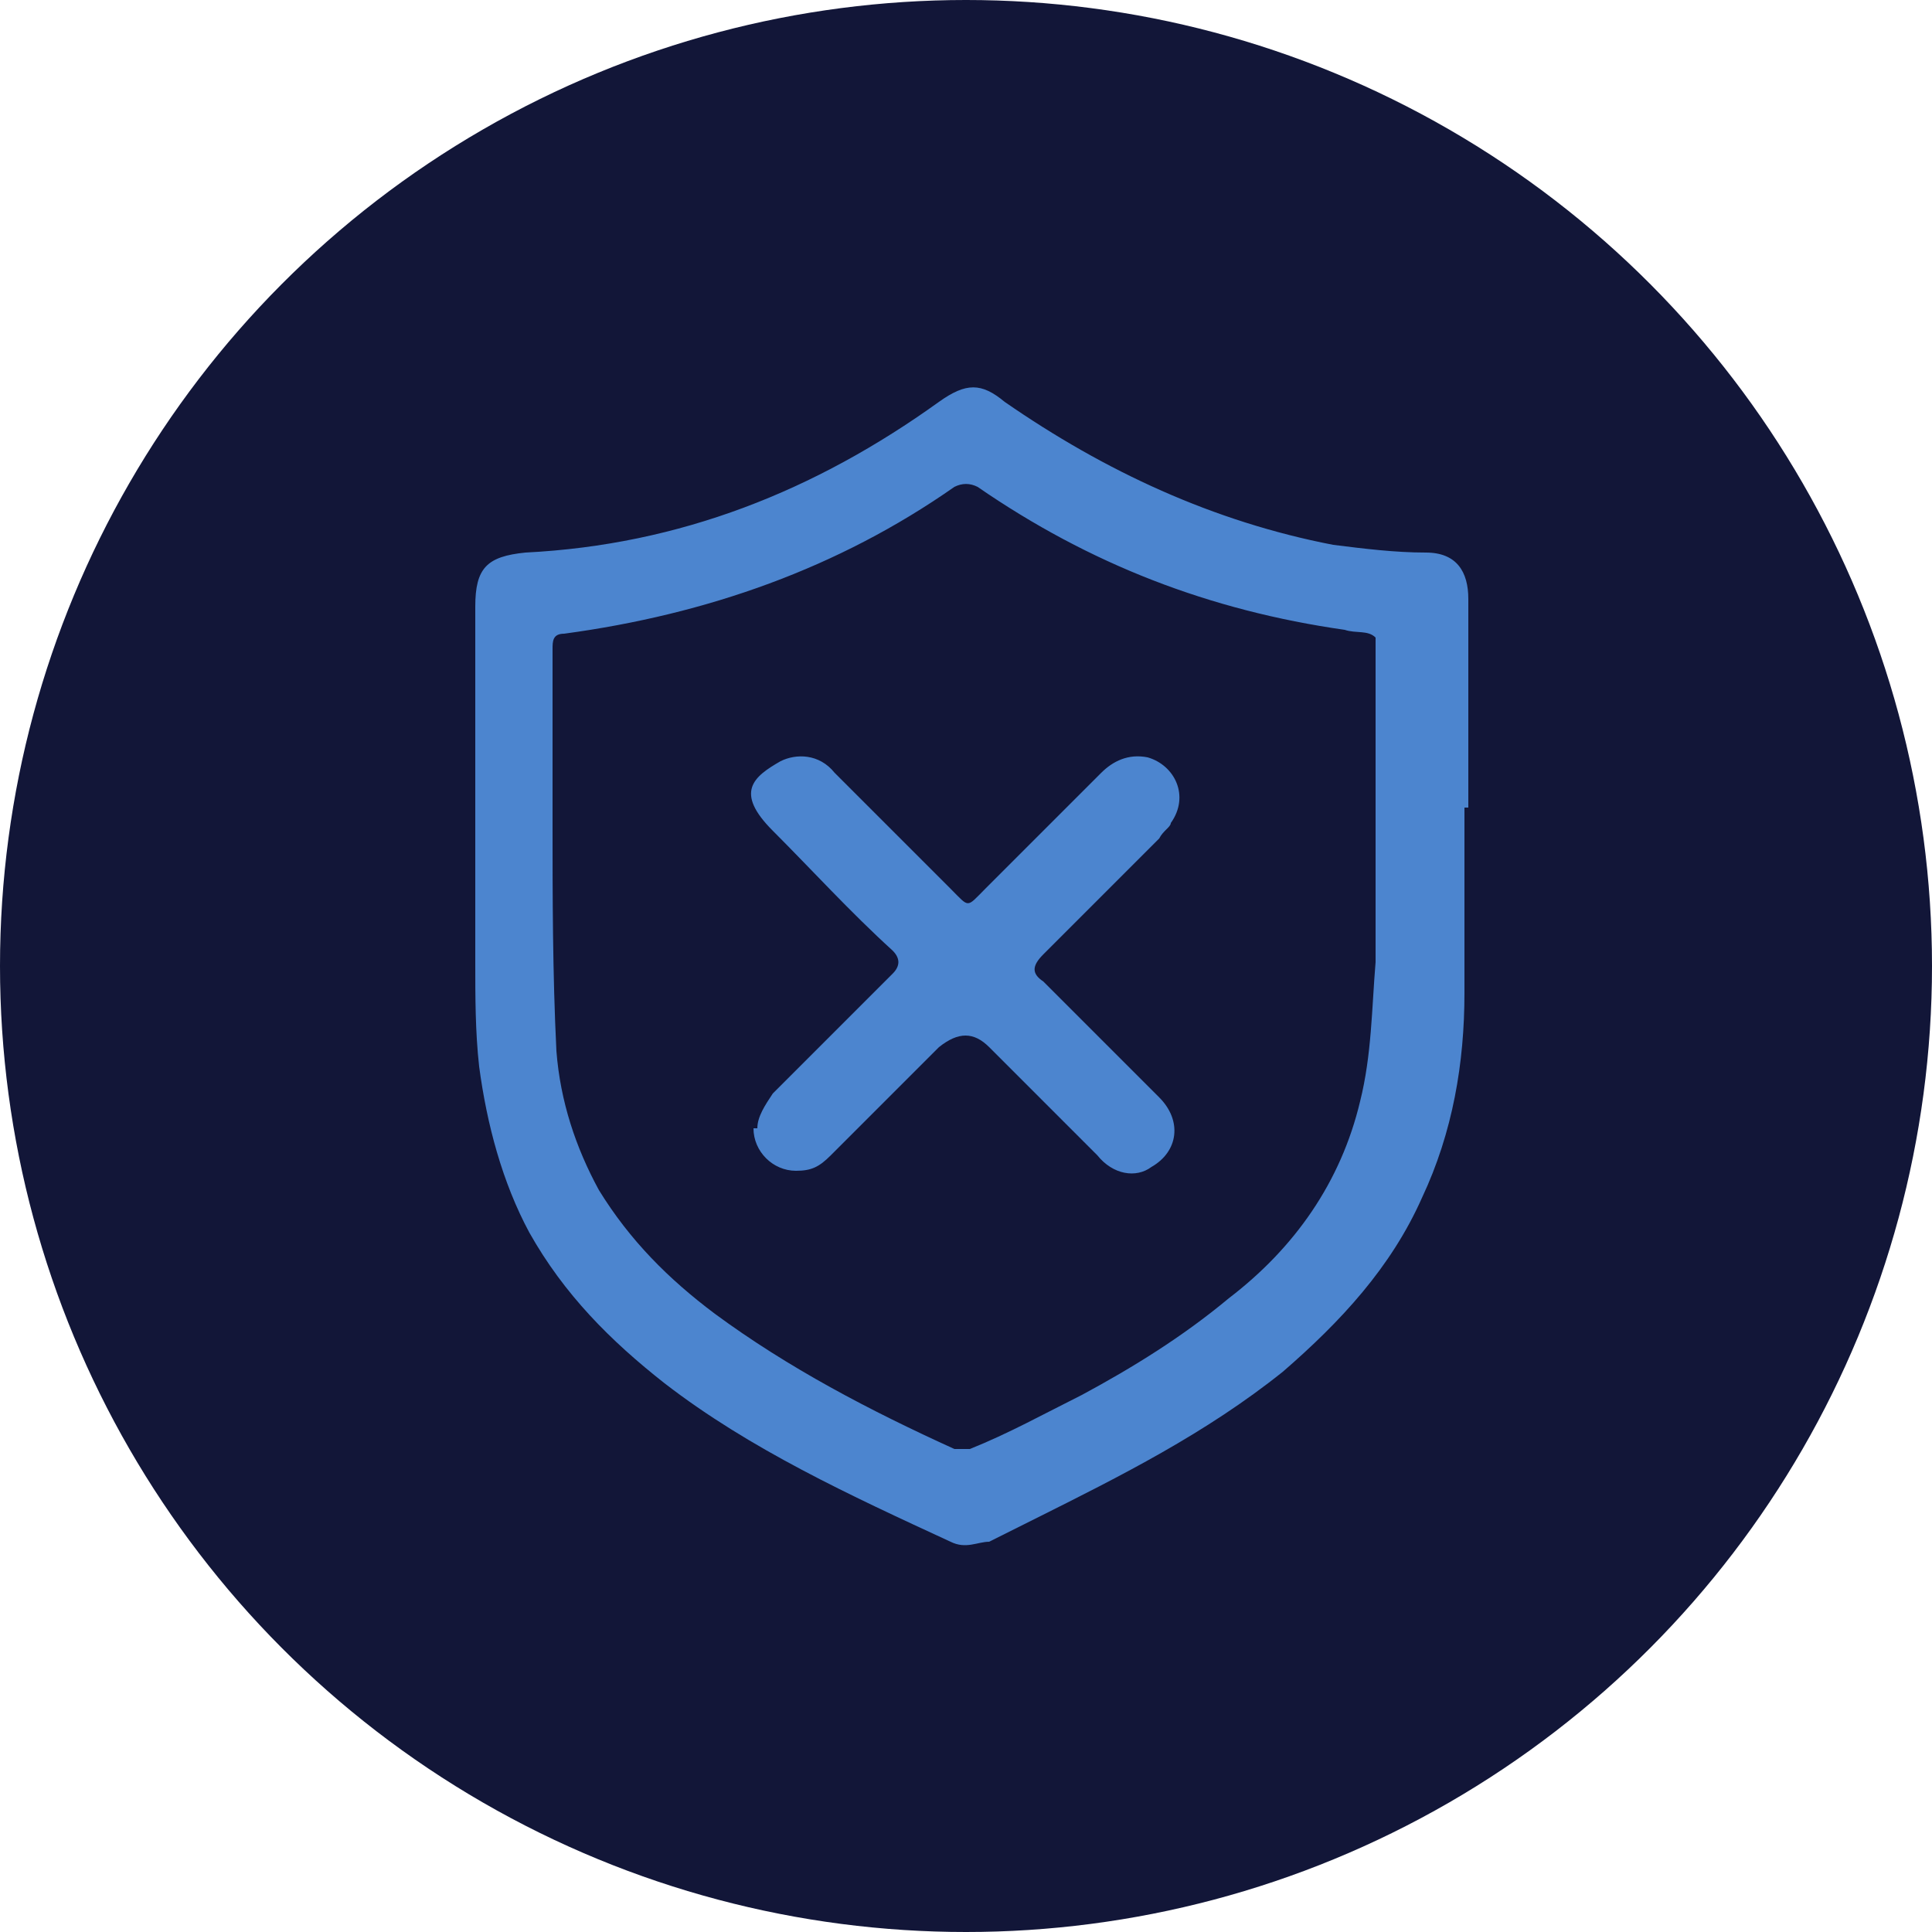 <?xml version="1.0" encoding="UTF-8"?>
<svg xmlns="http://www.w3.org/2000/svg" id="Layer_1" data-name="Layer 1" version="1.1" viewBox="0 0 50 50">
  <defs>
    <style>
      .cls-1 {
        fill: #121638;
      }

      .cls-1, .cls-2 {
        stroke-width: 0px;
      }

      .cls-2 {
        fill: #4c85cf;
      }
    </style>
  </defs>
  <circle class="cls-1" cx="25" cy="25" r="25"></circle>
  <g>
    <path class="cls-2" d="M37.9,20.8v4.9c0,1.8-.3,3.6-1.1,5.3-.8,1.8-2.1,3.2-3.6,4.5-2,1.6-4.2,2.7-6.4,3.8-.4.2-.8.4-1.2.6-.3,0-.6.2-1,0-2.6-1.2-5.2-2.4-7.4-4.1-1.4-1.1-2.6-2.3-3.5-3.9-.7-1.3-1.1-2.8-1.3-4.3-.1-.9-.1-1.8-.1-2.7v-9.2c0-1,.3-1.3,1.3-1.4,4-.2,7.5-1.6,10.7-3.9.7-.5,1.1-.5,1.7,0,2.6,1.8,5.4,3.1,8.5,3.7.8.1,1.6.2,2.4.2s1.1.5,1.1,1.2v5.4h-.1ZM14.3,21.4c0,1.7,0,3.8.1,5.8.1,1.3.5,2.5,1.1,3.6.8,1.3,1.8,2.3,3,3.2,1.9,1.4,4,2.5,6.2,3.5h.4c1-.4,1.9-.9,2.9-1.4,1.3-.7,2.6-1.5,3.8-2.5,1.7-1.3,2.9-3,3.4-5.1.3-1.2.3-2.4.4-3.6v-7.6c0-.3,0-.6,0-.8-.2-.2-.5-.1-.8-.2-3.5-.5-6.6-1.7-9.5-3.7-.2-.1-.4-.1-.6,0-3,2.1-6.4,3.3-10.1,3.8-.3,0-.3.2-.3.4,0,1.4,0,2.9,0,4.6Z"></path>
    <path class="cls-2" d="M19.6,29.2c0-.3.2-.6.4-.9l3.1-3.1c.2-.2.2-.4,0-.6-1.1-1-2.1-2.1-3.1-3.1s-.5-1.4.2-1.8c.4-.2,1-.2,1.4.3l3,3c.5.5.4.5.9,0l3-3c.3-.3.7-.5,1.2-.4.7.2,1.1,1,.6,1.7,0,.1-.2.2-.3.4l-3,3c-.3.3-.3.5,0,.7l3,3c.6.6.5,1.4-.2,1.8-.4.3-1,.2-1.4-.3l-2.8-2.8c-.4-.4-.8-.4-1.3,0l-2.8,2.8c-.3.3-.5.4-.9.4-.6,0-1.1-.5-1.1-1.1h0Z"></path>
  </g>
</svg>
